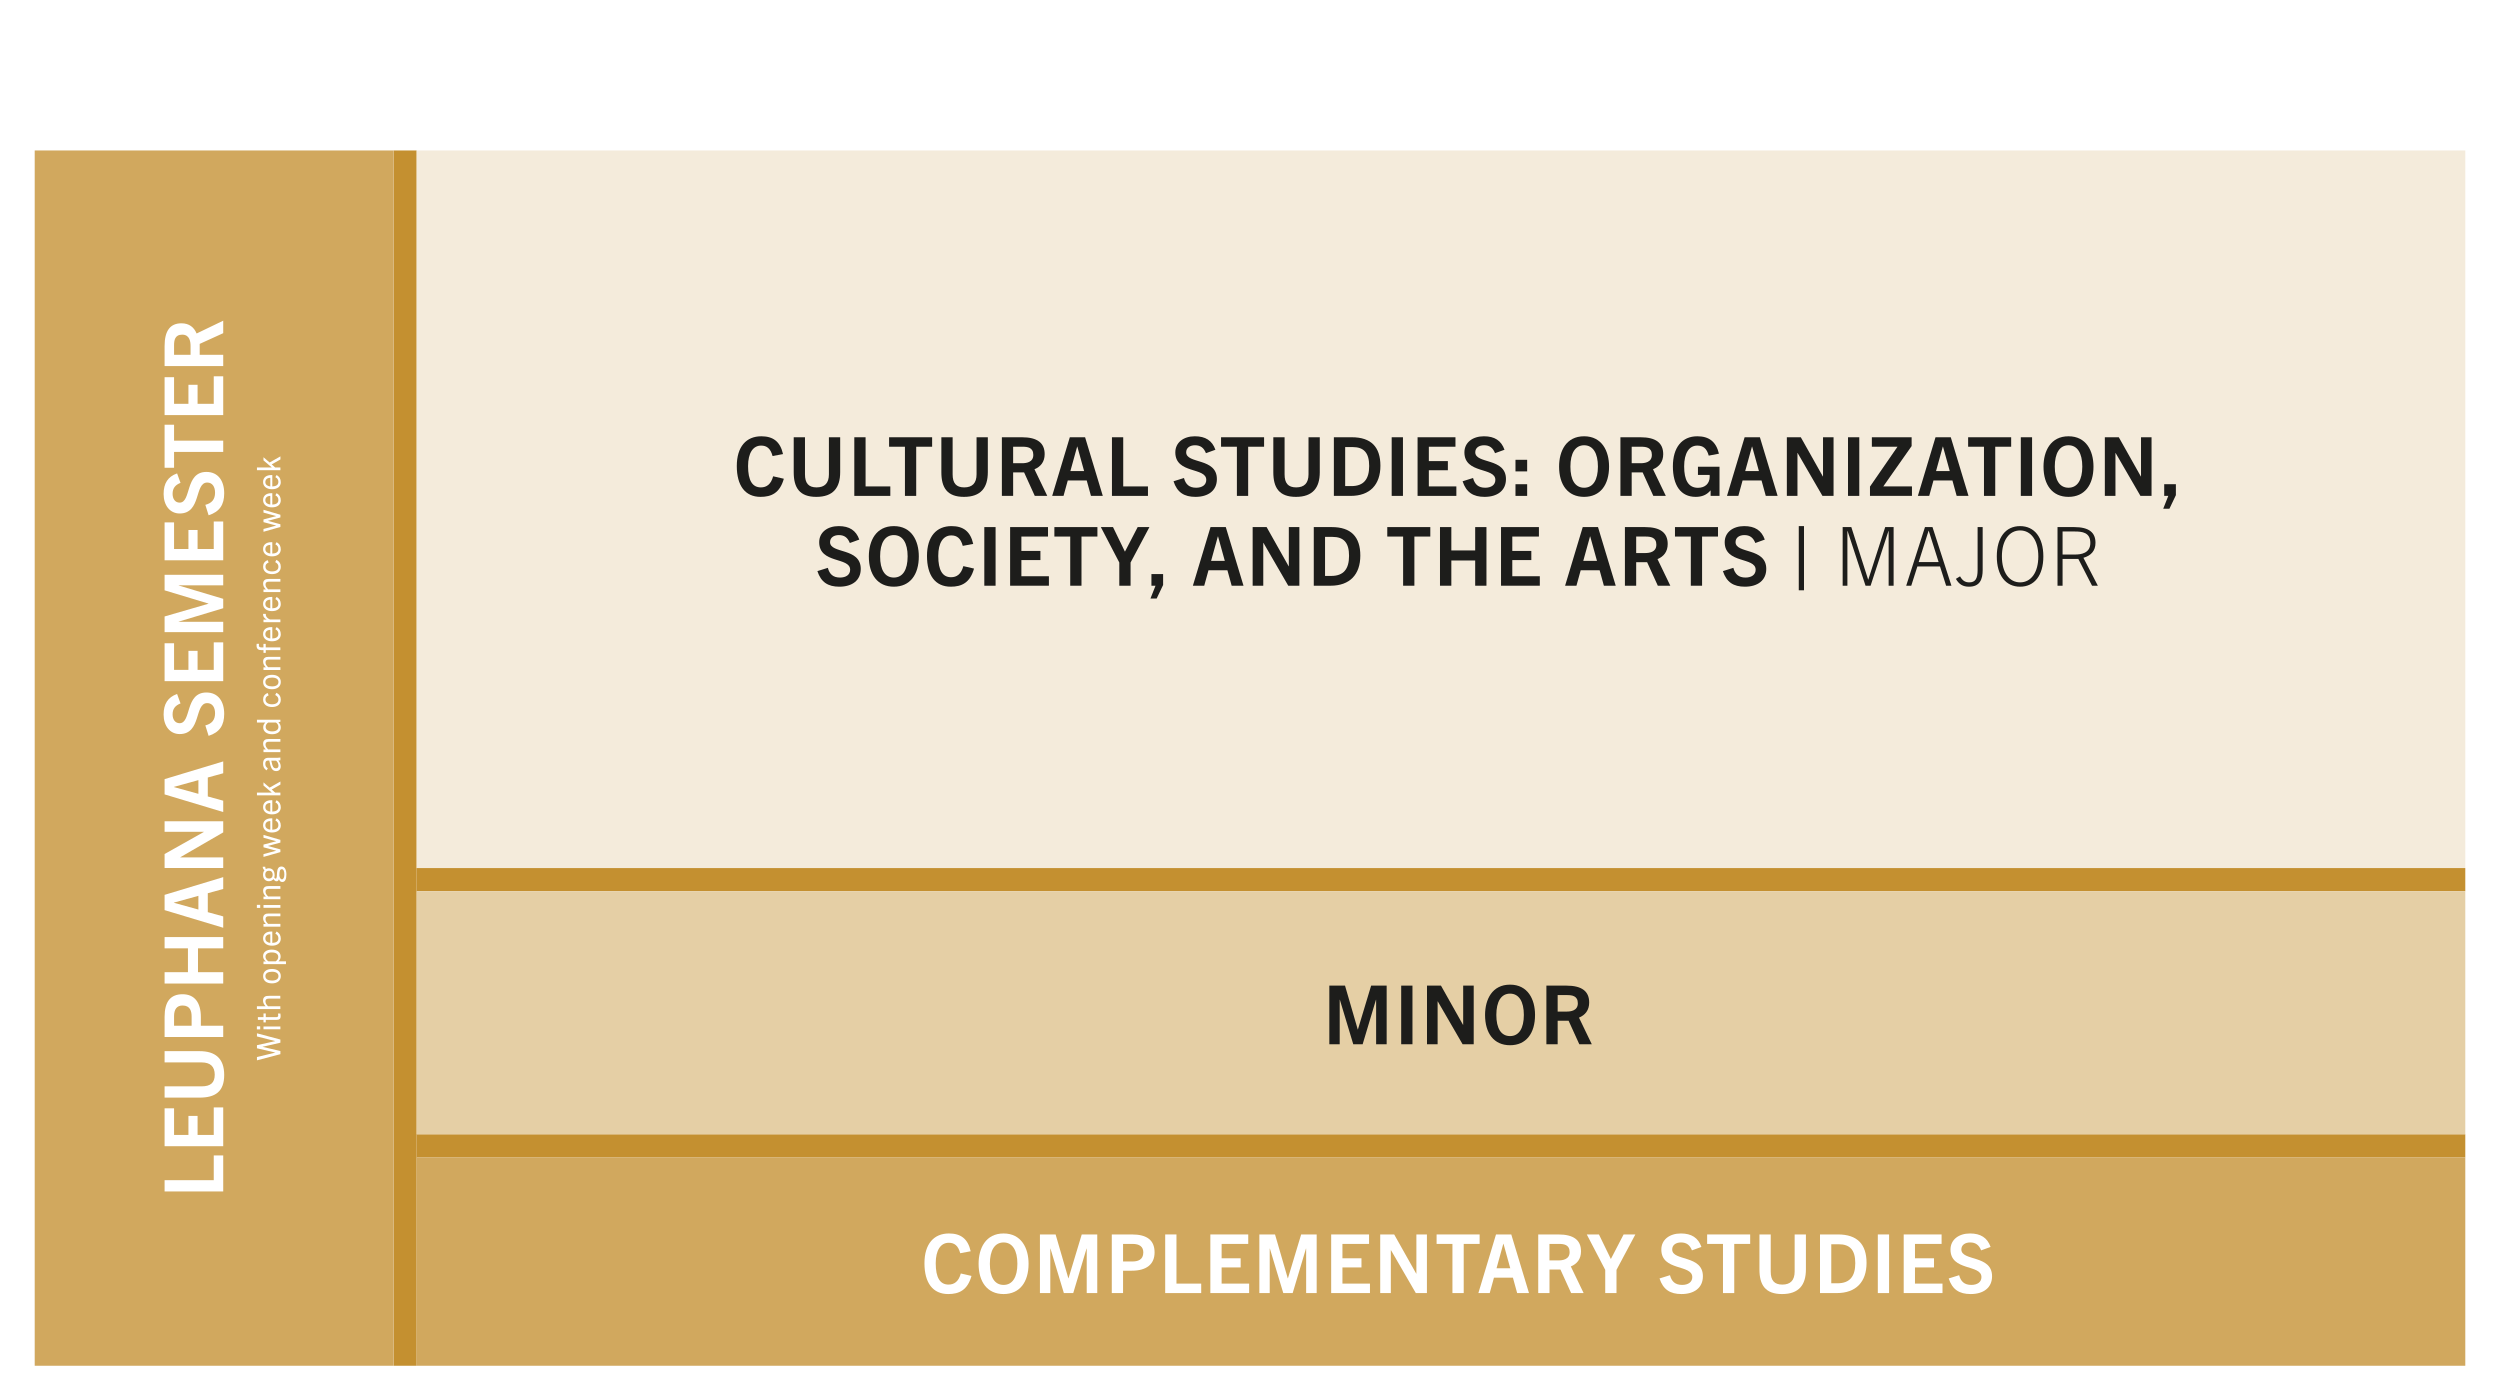 <?xml version="1.0" encoding="UTF-8"?>
<svg xmlns="http://www.w3.org/2000/svg" xmlns:xlink="http://www.w3.org/1999/xlink" id="Ebene_1" viewBox="0 0 612.28 342.99">
  <defs>
    <style>.cls-1{clip-path:url(#clippath);}.cls-2{fill:none;}.cls-2,.cls-3,.cls-4,.cls-5,.cls-6,.cls-7,.cls-8{stroke-width:0px;}.cls-9{clip-path:url(#clippath-1);}.cls-3{fill:#1d1d1b;}.cls-4{fill:#c49030;}.cls-5{fill:#d1a85e;}.cls-6{fill:#fff;}.cls-7{fill:#f4ebdb;}.cls-8{fill:#e5cfa5;}</style>
    <clipPath id="clippath">
      <rect class="cls-2" x="8.5" y="36.85" width="595.28" height="297.64"></rect>
    </clipPath>
    <clipPath id="clippath-1">
      <rect class="cls-2" x="8.5" y="36.85" width="595.28" height="297.64"></rect>
    </clipPath>
  </defs>
  <g class="cls-1">
    <rect class="cls-6" width="612.28" height="342.99"></rect>
  </g>
  <rect class="cls-4" x="96.38" y="36.85" width="5.67" height="297.64"></rect>
  <path class="cls-5" d="M102.05,334.49h501.73v-51.02H102.05v51.02ZM8.5,334.49h87.87V36.85H8.5v297.64Z"></path>
  <rect class="cls-7" x="102.05" y="36.85" width="501.73" height="175.75"></rect>
  <path class="cls-4" d="M102.05,283.46h501.73v-5.67H102.05v5.67ZM102.05,218.27h501.73v-5.67H102.05v5.67Z"></path>
  <rect class="cls-8" x="102.05" y="218.27" width="501.73" height="59.53"></rect>
  <g class="cls-9">
    <path class="cls-6" d="M17.95,28.35v-.83h.94v-3.92l-1.12.15v-.67l1.47-.47h.69v4.91h.94v.83h-2.93Z"></path>
    <path class="cls-6" d="M23.55,22.79c-.17-.26-.37-.34-.62-.34s-.41.12-.41.33c0,.58,1.61.19,1.61,1.37,0,.61-.48.94-1.18.94-.58,0-.92-.19-1.22-.61l.51-.35c.21.3.37.43.72.43.31,0,.49-.14.49-.36,0-.65-1.6-.22-1.6-1.38,0-.54.45-.9,1.08-.9.51,0,.86.16,1.11.57l-.49.3Z"></path>
    <path class="cls-6" d="M26.33,25.01c-.17.03-.34.05-.54.05-.58,0-.8-.21-.8-.89v-1.64h-.44v-.55h.44v-1.01h.71v1.01h.62v.55h-.62v1.59c0,.24.09.35.3.35.1,0,.21-.01.33-.04v.58Z"></path>
    <path class="cls-6" d="M30.47,25.29c-.24-.36-.5-.47-.85-.47s-.56.17-.56.45c0,.8,2.21.26,2.21,1.88,0,.83-.66,1.29-1.62,1.29-.79,0-1.26-.26-1.67-.84l.7-.48c.29.41.51.59.98.59.43,0,.67-.19.67-.5,0-.89-2.2-.3-2.2-1.9,0-.74.62-1.23,1.49-1.23.7,0,1.18.22,1.52.78l-.67.42Z"></path>
    <path class="cls-6" d="M33.71,28.44c-1.21,0-1.81-.91-1.81-2.2s.75-2.15,1.84-2.15c1.18,0,1.78.82,1.78,2.1,0,.06,0,.14,0,.26h-2.65c.04.74.29,1.22.94,1.22.44,0,.74-.2.98-.65l.74.38c-.44.79-1.07,1.05-1.78,1.05ZM32.87,25.8h1.71c0-.59-.31-.98-.83-.98s-.8.42-.88.98Z"></path>
    <path class="cls-6" d="M41.06,28.35v-2.82c0-.46-.25-.6-.52-.6s-.54.14-.83.44v2.98h-.98v-2.75c0-.42-.14-.67-.5-.67-.26,0-.55.14-.86.47v2.95h-.97v-4.15h.9v.5c.38-.38.83-.61,1.26-.61.52,0,.83.19,1.01.64.45-.42.84-.64,1.34-.64.71,0,1.12.38,1.12,1.3v2.95h-.97Z"></path>
    <path class="cls-6" d="M44.72,28.44c-1.21,0-1.81-.91-1.81-2.2s.75-2.15,1.84-2.15c1.18,0,1.78.82,1.78,2.1,0,.06,0,.14,0,.26h-2.65c.04.74.29,1.22.94,1.22.44,0,.74-.2.98-.65l.74.38c-.44.79-1.07,1.05-1.78,1.05ZM43.87,25.8h1.71c0-.59-.31-.98-.83-.98s-.8.42-.88.98Z"></path>
    <path class="cls-6" d="M49.59,25.29c-.24-.36-.5-.47-.85-.47s-.56.17-.56.45c0,.8,2.21.26,2.21,1.88,0,.83-.66,1.29-1.62,1.29-.79,0-1.25-.26-1.67-.84l.7-.48c.29.41.51.59.98.59.43,0,.67-.19.67-.5,0-.89-2.2-.3-2.2-1.9,0-.74.62-1.23,1.49-1.23.7,0,1.18.22,1.52.78l-.67.42Z"></path>
    <path class="cls-6" d="M53.32,28.34c-.23.04-.47.07-.74.07-.79,0-1.1-.29-1.1-1.22v-2.25h-.61v-.75h.61v-1.38h.98v1.38h.86v.75h-.86v2.18c0,.34.12.48.41.48.14,0,.29-.02.45-.06v.79Z"></path>
    <path class="cls-6" d="M55.69,28.44c-1.21,0-1.81-.91-1.81-2.2s.75-2.15,1.84-2.15c1.18,0,1.78.82,1.78,2.1,0,.06,0,.14,0,.26h-2.65c.04.74.29,1.22.94,1.22.44,0,.74-.2.98-.65l.74.38c-.44.79-1.07,1.05-1.78,1.05ZM54.84,25.8h1.71c0-.59-.31-.98-.83-.98s-.8.42-.88.98Z"></path>
    <path class="cls-6" d="M58.38,28.35v-4.16h.9v.76c.3-.56.68-.86,1.2-.86.05,0,.07,0,.13,0v.91c-.07,0-.12,0-.15,0-.49,0-.84.32-1.1.82v2.53h-.97Z"></path>
    <path class="cls-6" d="M113.67,28.35v-.53c0-.66.46-1.16.98-1.58.83-.68,1.85-1.1,1.85-2,0-.57-.33-.87-.86-.87s-.87.29-1.02.98l-.9-.19c.16-1.06.89-1.65,1.99-1.65,1.18,0,1.81.64,1.81,1.66,0,1.35-1.46,1.99-2.19,2.61-.28.23-.47.48-.48.7h2.69v.86h-3.89Z"></path>
    <path class="cls-6" d="M120.21,25.02v-2c0-.34-.15-.49-.42-.49-.2,0-.41.09-.67.34v2.16h-.71v-3.03h.65v.37c.33-.3.64-.44,1-.44s.59.13.73.37c.09.15.13.35.13.72v2h-.71Z"></path>
    <path class="cls-6" d="M123.77,25.02l-.09-.33c-.28.26-.54.4-.93.4-.73,0-1.15-.62-1.15-1.55,0-.97.48-1.6,1.23-1.6.3,0,.57.11.78.32v-1.43h.71v4.19h-.55ZM123.61,22.84c-.15-.2-.37-.32-.61-.32-.44,0-.68.38-.68,1.03,0,.61.26.96.67.96.23,0,.47-.13.62-.34v-1.32Z"></path>
    <path class="cls-6" d="M129.18,25.29c-.24-.36-.5-.47-.85-.47s-.56.17-.56.45c0,.8,2.21.26,2.21,1.88,0,.83-.66,1.29-1.62,1.29-.79,0-1.25-.26-1.67-.84l.7-.48c.29.41.51.59.98.59.43,0,.67-.19.67-.5,0-.89-2.2-.3-2.2-1.9,0-.74.62-1.23,1.49-1.23.7,0,1.18.22,1.52.78l-.67.42Z"></path>
    <path class="cls-6" d="M132.43,28.44c-1.21,0-1.81-.91-1.81-2.2s.75-2.15,1.84-2.15c1.18,0,1.78.82,1.78,2.1,0,.06,0,.14,0,.26h-2.65c.04.74.29,1.22.94,1.22.44,0,.74-.2.98-.65l.74.38c-.44.79-1.07,1.05-1.78,1.05ZM131.58,25.8h1.71c0-.59-.31-.98-.83-.98s-.8.42-.88.98Z"></path>
    <path class="cls-6" d="M139.77,28.35v-2.82c0-.46-.25-.6-.52-.6s-.54.14-.83.44v2.98h-.98v-2.75c0-.42-.14-.67-.5-.67-.26,0-.55.14-.86.47v2.95h-.97v-4.15h.9v.5c.38-.38.83-.61,1.26-.61.52,0,.83.19,1.01.64.45-.42.84-.64,1.34-.64.71,0,1.12.38,1.12,1.3v2.95h-.97Z"></path>
    <path class="cls-6" d="M143.44,28.44c-1.21,0-1.81-.91-1.81-2.2s.75-2.15,1.84-2.15c1.18,0,1.78.82,1.78,2.1,0,.06,0,.14,0,.26h-2.65c.04.74.29,1.22.94,1.22.44,0,.74-.2.98-.65l.74.38c-.44.79-1.07,1.05-1.78,1.05ZM142.59,25.8h1.71c0-.59-.31-.98-.83-.98s-.8.42-.88.98Z"></path>
    <path class="cls-6" d="M148.3,25.29c-.24-.36-.5-.47-.85-.47s-.56.17-.56.45c0,.8,2.21.26,2.21,1.88,0,.83-.66,1.29-1.62,1.29-.79,0-1.25-.26-1.67-.84l.7-.48c.29.41.51.59.98.59.43,0,.67-.19.67-.5,0-.89-2.2-.3-2.2-1.9,0-.74.62-1.23,1.49-1.23.7,0,1.18.22,1.52.78l-.67.42Z"></path>
    <path class="cls-6" d="M152.04,28.34c-.23.04-.47.07-.74.07-.79,0-1.1-.29-1.1-1.22v-2.25h-.61v-.75h.61v-1.38h.98v1.38h.86v.75h-.86v2.18c0,.34.12.48.41.48.14,0,.29-.02.45-.06v.79Z"></path>
    <path class="cls-6" d="M154.41,28.44c-1.21,0-1.81-.91-1.81-2.2s.75-2.15,1.84-2.15c1.18,0,1.78.82,1.78,2.1,0,.06,0,.14,0,.26h-2.65c.04.74.29,1.22.94,1.22.44,0,.74-.2.98-.65l.74.38c-.44.79-1.07,1.05-1.78,1.05ZM153.56,25.8h1.71c0-.59-.31-.98-.83-.98s-.8.42-.88.98Z"></path>
    <path class="cls-6" d="M157.1,28.35v-4.16h.9v.76c.3-.56.68-.86,1.2-.86.05,0,.07,0,.13,0v.91c-.07,0-.12,0-.15,0-.49,0-.84.32-1.1.82v2.53h-.97Z"></path>
    <path class="cls-6" d="M218.98,28.44c-.95,0-1.66-.25-2.12-1.14l.83-.47c.32.58.67.75,1.23.75.66,0,1.13-.33,1.13-.94,0-.66-.58-.94-1.51-.94h-.34v-.81h.3c.92,0,1.38-.28,1.38-.8,0-.43-.32-.73-.93-.73-.45,0-.82.14-1.14.59l-.7-.54c.49-.64,1.14-.9,1.96-.9,1.14,0,1.85.56,1.85,1.49,0,.57-.34,1.05-1.04,1.27v.02c.78.22,1.19.71,1.19,1.44,0,1.1-.89,1.72-2.09,1.72Z"></path>
    <path class="cls-6" d="M221.98,25.02v-3.03h.65v.55c.22-.41.5-.62.87-.62.03,0,.05,0,.09,0v.66c-.05,0-.09,0-.11,0-.36,0-.61.23-.8.59v1.84h-.71Z"></path>
    <path class="cls-6" d="M226.18,25.02l-.09-.33c-.28.26-.54.4-.93.4-.73,0-1.15-.62-1.15-1.55,0-.97.48-1.6,1.23-1.6.3,0,.57.11.78.32v-1.43h.71v4.19h-.55ZM226.02,22.84c-.15-.2-.37-.32-.61-.32-.44,0-.68.38-.68,1.03,0,.61.26.96.67.96.23,0,.47-.13.62-.34v-1.32Z"></path>
    <path class="cls-6" d="M231.59,25.29c-.24-.36-.5-.47-.85-.47s-.56.17-.56.45c0,.8,2.21.26,2.21,1.88,0,.83-.66,1.29-1.62,1.29-.79,0-1.25-.26-1.67-.84l.7-.48c.29.41.51.59.98.59.43,0,.67-.19.67-.5,0-.89-2.2-.3-2.2-1.9,0-.74.62-1.23,1.49-1.23.7,0,1.18.22,1.52.78l-.67.42Z"></path>
    <path class="cls-6" d="M234.84,28.44c-1.21,0-1.81-.91-1.81-2.2s.75-2.15,1.84-2.15c1.18,0,1.78.82,1.78,2.1,0,.06,0,.14,0,.26h-2.65c.04.74.29,1.22.94,1.22.44,0,.74-.2.98-.65l.74.38c-.44.79-1.07,1.05-1.78,1.05ZM233.99,25.8h1.71c0-.59-.31-.98-.83-.98s-.8.42-.88.98Z"></path>
    <path class="cls-6" d="M242.18,28.35v-2.82c0-.46-.25-.6-.52-.6s-.54.14-.83.44v2.98h-.98v-2.75c0-.42-.14-.67-.5-.67-.26,0-.55.14-.86.47v2.95h-.97v-4.15h.9v.5c.38-.38.83-.61,1.26-.61.52,0,.83.19,1.01.64.45-.42.84-.64,1.34-.64.71,0,1.12.38,1.12,1.3v2.95h-.97Z"></path>
    <path class="cls-6" d="M245.85,28.44c-1.21,0-1.81-.91-1.81-2.2s.75-2.15,1.84-2.15c1.18,0,1.78.82,1.78,2.1,0,.06,0,.14,0,.26h-2.65c.04.74.29,1.22.94,1.22.44,0,.74-.2.98-.65l.74.38c-.44.79-1.07,1.05-1.78,1.05ZM245,25.8h1.71c0-.59-.31-.98-.83-.98s-.8.42-.88.98Z"></path>
    <path class="cls-6" d="M250.71,25.29c-.24-.36-.5-.47-.85-.47s-.56.17-.56.45c0,.8,2.21.26,2.21,1.88,0,.83-.66,1.29-1.62,1.29-.79,0-1.25-.26-1.67-.84l.7-.48c.29.41.51.59.98.59.43,0,.67-.19.67-.5,0-.89-2.2-.3-2.2-1.9,0-.74.62-1.23,1.49-1.23.7,0,1.18.22,1.52.78l-.67.42Z"></path>
    <path class="cls-6" d="M254.45,28.34c-.23.04-.47.07-.74.07-.79,0-1.1-.29-1.1-1.22v-2.25h-.61v-.75h.61v-1.38h.98v1.38h.86v.75h-.86v2.18c0,.34.12.48.41.48.14,0,.29-.02.45-.06v.79Z"></path>
    <path class="cls-6" d="M256.81,28.44c-1.21,0-1.81-.91-1.81-2.2s.75-2.15,1.84-2.15c1.18,0,1.78.82,1.78,2.1,0,.06,0,.14,0,.26h-2.65c.04.74.29,1.22.94,1.22.44,0,.74-.2.98-.65l.74.38c-.44.79-1.07,1.05-1.78,1.05ZM255.97,25.8h1.71c0-.59-.31-.98-.83-.98s-.8.42-.88.98Z"></path>
    <path class="cls-6" d="M259.5,28.35v-4.16h.9v.76c.3-.56.68-.86,1.2-.86.05,0,.07,0,.13,0v.91c-.07,0-.12,0-.15,0-.49,0-.84.32-1.1.82v2.53h-.97Z"></path>
    <path class="cls-6" d="M322.85,28.35v-1.34h-2.54v-.88l2.19-3.53h1.38v3.56h.83v.85h-.83v1.34h-1.02ZM322.85,23.67h-.02l-1.54,2.49h1.55v-2.49Z"></path>
    <path class="cls-6" d="M326.92,25.01c-.17.03-.34.05-.54.05-.58,0-.8-.21-.8-.89v-1.64h-.44v-.55h.44v-1.01h.71v1.01h.62v.55h-.62v1.59c0,.24.09.35.3.35.1,0,.21-.01.33-.04v.58Z"></path>
    <path class="cls-6" d="M329.37,25.02v-1.94c0-.34-.09-.56-.42-.56-.22,0-.44.11-.67.33v2.17h-.71v-4.19h.71v1.47c.34-.28.61-.39.94-.39.37,0,.61.13.74.37.11.16.13.37.13.79v1.94h-.71Z"></path>
    <path class="cls-6" d="M334.91,25.29c-.24-.36-.5-.47-.85-.47s-.56.17-.56.45c0,.8,2.21.26,2.21,1.88,0,.83-.66,1.29-1.62,1.29-.79,0-1.26-.26-1.67-.84l.7-.48c.29.41.51.59.98.59.43,0,.67-.19.67-.5,0-.89-2.2-.3-2.2-1.9,0-.74.62-1.23,1.49-1.23.7,0,1.18.22,1.52.78l-.67.42Z"></path>
    <path class="cls-6" d="M338.16,28.44c-1.21,0-1.81-.91-1.81-2.2s.75-2.15,1.84-2.15c1.18,0,1.77.82,1.77,2.1,0,.06,0,.14,0,.26h-2.65c.04.74.29,1.22.94,1.22.44,0,.74-.2.98-.65l.74.38c-.44.79-1.07,1.05-1.78,1.05ZM337.31,25.8h1.71c0-.59-.31-.98-.83-.98s-.8.42-.88.98Z"></path>
    <path class="cls-6" d="M345.5,28.35v-2.82c0-.46-.25-.6-.52-.6s-.54.14-.83.44v2.98h-.98v-2.75c0-.42-.14-.67-.5-.67-.26,0-.55.14-.86.47v2.95h-.97v-4.15h.9v.5c.38-.38.83-.61,1.26-.61.52,0,.83.19,1.01.64.45-.42.84-.64,1.34-.64.71,0,1.12.38,1.12,1.3v2.95h-.97Z"></path>
    <path class="cls-6" d="M349.17,28.44c-1.21,0-1.81-.91-1.81-2.2s.75-2.15,1.84-2.15c1.18,0,1.77.82,1.77,2.1,0,.06,0,.14,0,.26h-2.65c.04.74.29,1.22.94,1.22.44,0,.74-.2.98-.65l.74.38c-.44.79-1.07,1.05-1.78,1.05ZM348.32,25.8h1.71c0-.59-.31-.98-.83-.98s-.8.42-.88.98Z"></path>
    <path class="cls-6" d="M354.03,25.29c-.24-.36-.5-.47-.85-.47s-.56.17-.56.45c0,.8,2.21.26,2.21,1.88,0,.83-.66,1.29-1.62,1.29-.79,0-1.26-.26-1.67-.84l.7-.48c.29.41.51.59.98.59.43,0,.67-.19.67-.5,0-.89-2.2-.3-2.2-1.9,0-.74.62-1.23,1.49-1.23.7,0,1.18.22,1.52.78l-.67.42Z"></path>
    <path class="cls-6" d="M357.77,28.34c-.23.04-.47.07-.74.07-.79,0-1.09-.29-1.09-1.22v-2.25h-.61v-.75h.61v-1.38h.98v1.38h.86v.75h-.86v2.18c0,.34.12.48.41.48.14,0,.29-.02.45-.06v.79Z"></path>
    <path class="cls-6" d="M360.13,28.44c-1.21,0-1.81-.91-1.81-2.2s.75-2.15,1.84-2.15c1.18,0,1.77.82,1.77,2.1,0,.06,0,.14,0,.26h-2.65c.04.74.29,1.22.94,1.22.44,0,.74-.2.98-.65l.74.38c-.44.79-1.07,1.05-1.78,1.05ZM359.29,25.8h1.71c0-.59-.31-.98-.83-.98s-.8.42-.88.98Z"></path>
    <path class="cls-6" d="M362.83,28.35v-4.16h.9v.76c.3-.56.68-.86,1.2-.86.05,0,.07,0,.13,0v.91c-.07,0-.12,0-.15,0-.49,0-.84.32-1.1.82v2.53h-.97Z"></path>
    <path class="cls-6" d="M425.88,28.44c-.9,0-1.53-.26-2.01-1.1l.86-.46c.26.54.62.71,1.11.71.73,0,1.11-.5,1.11-1.19s-.38-1.11-1.04-1.11c-.46,0-.74.22-.93.57l-.86-.16.22-3.09h3.25v.86h-2.48l-.1,1.41h.02c.37-.3.73-.4,1.16-.4,1.14,0,1.81.74,1.81,1.92,0,1.29-.86,2.05-2.13,2.05Z"></path>
    <path class="cls-6" d="M430.39,25.01c-.17.03-.34.05-.54.05-.58,0-.8-.21-.8-.89v-1.64h-.44v-.55h.44v-1.01h.71v1.01h.62v.55h-.62v1.59c0,.24.09.35.3.35.1,0,.21-.01.33-.04v.58Z"></path>
    <path class="cls-6" d="M432.84,25.02v-1.94c0-.34-.09-.56-.42-.56-.22,0-.44.11-.67.33v2.17h-.71v-4.19h.71v1.47c.34-.28.61-.39.94-.39.37,0,.61.13.74.37.11.16.13.37.13.79v1.94h-.71Z"></path>
    <path class="cls-6" d="M438.38,25.29c-.24-.36-.5-.47-.85-.47s-.56.17-.56.45c0,.8,2.21.26,2.21,1.88,0,.83-.66,1.29-1.62,1.29-.79,0-1.26-.26-1.67-.84l.7-.48c.29.41.51.59.98.59.43,0,.67-.19.67-.5,0-.89-2.2-.3-2.2-1.9,0-.74.62-1.23,1.49-1.23.7,0,1.18.22,1.52.78l-.67.42Z"></path>
    <path class="cls-6" d="M441.62,28.44c-1.21,0-1.81-.91-1.81-2.2s.75-2.15,1.84-2.15c1.18,0,1.77.82,1.77,2.1,0,.06,0,.14,0,.26h-2.65c.04.74.29,1.22.94,1.22.44,0,.74-.2.98-.65l.74.38c-.44.79-1.07,1.05-1.78,1.05ZM440.78,25.8h1.71c0-.59-.31-.98-.83-.98s-.8.42-.88.98Z"></path>
    <path class="cls-6" d="M448.96,28.35v-2.82c0-.46-.25-.6-.52-.6s-.54.14-.83.44v2.98h-.98v-2.75c0-.42-.14-.67-.5-.67-.26,0-.55.14-.86.47v2.95h-.97v-4.15h.9v.5c.38-.38.83-.61,1.26-.61.52,0,.83.19,1.01.64.45-.42.84-.64,1.34-.64.71,0,1.12.38,1.12,1.3v2.95h-.97Z"></path>
    <path class="cls-6" d="M452.63,28.44c-1.21,0-1.81-.91-1.81-2.2s.75-2.15,1.84-2.15c1.18,0,1.77.82,1.77,2.1,0,.06,0,.14,0,.26h-2.65c.04.74.29,1.22.94,1.22.44,0,.74-.2.98-.65l.74.38c-.44.79-1.07,1.05-1.78,1.05ZM451.78,25.8h1.71c0-.59-.31-.98-.83-.98s-.8.42-.88.98Z"></path>
    <path class="cls-6" d="M457.5,25.29c-.24-.36-.5-.47-.85-.47s-.56.17-.56.45c0,.8,2.21.26,2.21,1.88,0,.83-.66,1.29-1.62,1.29-.79,0-1.26-.26-1.67-.84l.7-.48c.29.41.51.59.98.59.43,0,.67-.19.67-.5,0-.89-2.2-.3-2.2-1.9,0-.74.62-1.23,1.49-1.23.7,0,1.18.22,1.52.78l-.67.42Z"></path>
    <path class="cls-6" d="M461.23,28.34c-.23.04-.47.07-.74.07-.79,0-1.09-.29-1.09-1.22v-2.25h-.61v-.75h.61v-1.38h.98v1.38h.86v.75h-.86v2.18c0,.34.12.48.41.48.14,0,.29-.02.45-.06v.79Z"></path>
    <path class="cls-6" d="M463.6,28.44c-1.21,0-1.81-.91-1.81-2.2s.75-2.15,1.84-2.15c1.18,0,1.77.82,1.77,2.1,0,.06,0,.14,0,.26h-2.65c.04.74.29,1.22.94,1.22.44,0,.74-.2.98-.65l.74.38c-.44.79-1.07,1.05-1.78,1.05ZM462.75,25.8h1.71c0-.59-.31-.98-.83-.98s-.8.42-.88.98Z"></path>
    <path class="cls-6" d="M466.29,28.35v-4.16h.9v.76c.3-.56.68-.86,1.2-.86.05,0,.07,0,.13,0v.91c-.07,0-.12,0-.15,0-.49,0-.84.32-1.1.82v2.53h-.97Z"></path>
    <path class="cls-6" d="M528.11,23.8c-.38-.32-.74-.44-1.14-.44-.87,0-1.35.78-1.41,1.93h.02c.47-.5.99-.62,1.42-.62,1.07,0,1.73.7,1.73,1.82s-.78,1.96-2.05,1.96c-1.36,0-2.15-.98-2.15-2.69s.83-3.25,2.43-3.25c.62,0,1.15.15,1.64.52l-.48.77ZM526.68,27.61c.63,0,1.02-.44,1.02-1.1s-.36-1.01-.99-1.01c-.47,0-.94.33-1.12.78,0,.75.37,1.34,1.09,1.34Z"></path>
    <path class="cls-6" d="M531.04,25.01c-.17.03-.34.05-.54.05-.58,0-.8-.21-.8-.89v-1.64h-.44v-.55h.44v-1.01h.71v1.01h.62v.55h-.62v1.59c0,.24.09.35.3.35.1,0,.21-.01.33-.04v.58Z"></path>
    <path class="cls-6" d="M533.49,25.02v-1.94c0-.34-.09-.56-.42-.56-.22,0-.44.11-.67.33v2.17h-.71v-4.19h.71v1.47c.34-.28.61-.39.94-.39.37,0,.61.13.74.37.11.16.13.37.13.79v1.94h-.71Z"></path>
    <path class="cls-6" d="M539.03,25.29c-.24-.36-.5-.47-.85-.47s-.56.17-.56.45c0,.8,2.21.26,2.21,1.88,0,.83-.66,1.29-1.62,1.29-.79,0-1.26-.26-1.67-.84l.7-.48c.29.41.51.59.98.59.43,0,.67-.19.67-.5,0-.89-2.2-.3-2.2-1.9,0-.74.62-1.23,1.49-1.23.7,0,1.18.22,1.52.78l-.67.42Z"></path>
    <path class="cls-6" d="M542.28,28.44c-1.21,0-1.81-.91-1.81-2.2s.75-2.15,1.84-2.15c1.18,0,1.77.82,1.77,2.1,0,.06,0,.14,0,.26h-2.65c.04.74.29,1.22.94,1.22.44,0,.74-.2.98-.65l.74.38c-.44.79-1.07,1.05-1.78,1.05ZM541.43,25.8h1.71c0-.59-.31-.98-.83-.98s-.8.42-.88.98Z"></path>
    <path class="cls-6" d="M549.63,28.35v-2.82c0-.46-.25-.6-.52-.6s-.54.14-.83.44v2.98h-.98v-2.75c0-.42-.14-.67-.5-.67-.26,0-.55.14-.86.47v2.95h-.97v-4.15h.9v.5c.38-.38.83-.61,1.26-.61.52,0,.83.19,1.01.64.45-.42.84-.64,1.34-.64.71,0,1.12.38,1.12,1.3v2.95h-.97Z"></path>
    <path class="cls-6" d="M553.29,28.44c-1.21,0-1.81-.91-1.81-2.2s.75-2.15,1.84-2.15c1.18,0,1.77.82,1.77,2.1,0,.06,0,.14,0,.26h-2.65c.04.74.29,1.22.94,1.22.44,0,.74-.2.98-.65l.74.38c-.44.79-1.07,1.05-1.78,1.05ZM552.44,25.8h1.71c0-.59-.31-.98-.83-.98s-.8.42-.88.98Z"></path>
    <path class="cls-6" d="M558.16,25.29c-.24-.36-.5-.47-.85-.47s-.56.17-.56.45c0,.8,2.21.26,2.21,1.88,0,.83-.66,1.29-1.62,1.29-.79,0-1.26-.26-1.67-.84l.7-.48c.29.41.51.59.98.59.43,0,.67-.19.67-.5,0-.89-2.2-.3-2.2-1.9,0-.74.62-1.23,1.49-1.23.7,0,1.18.22,1.52.78l-.67.42Z"></path>
    <path class="cls-6" d="M561.89,28.34c-.23.04-.47.07-.74.07-.79,0-1.09-.29-1.09-1.22v-2.25h-.61v-.75h.61v-1.38h.98v1.38h.86v.75h-.86v2.18c0,.34.12.48.41.48.14,0,.29-.02.45-.06v.79Z"></path>
    <path class="cls-6" d="M564.26,28.44c-1.21,0-1.81-.91-1.81-2.2s.75-2.15,1.84-2.15c1.18,0,1.77.82,1.77,2.1,0,.06,0,.14,0,.26h-2.65c.04.74.29,1.22.94,1.22.44,0,.74-.2.98-.65l.74.38c-.44.79-1.07,1.05-1.78,1.05ZM563.41,25.8h1.71c0-.59-.31-.98-.83-.98s-.8.42-.88.98Z"></path>
    <path class="cls-6" d="M566.95,28.35v-4.16h.9v.76c.3-.56.68-.86,1.2-.86.05,0,.07,0,.13,0v.91c-.07,0-.12,0-.15,0-.49,0-.84.32-1.1.82v2.53h-.97Z"></path>
  </g>
  <path class="cls-6" d="M54.67,291.8h-14.36v-2.76h12.04v-6.06h2.32v8.82Z"></path>
  <path class="cls-6" d="M54.67,280.72h-14.36v-9.28h2.32v6.52h3.52v-4.66h2.24v4.66h3.96v-6.74h2.32v9.5Z"></path>
  <path class="cls-6" d="M40.31,260.2v-2.76h8.56c3.8,0,6.04,1.72,6.04,5.84s-2.24,5.54-6.04,5.54h-8.56v-2.76h9.08c2.16,0,3.2-.86,3.2-2.84s-1.04-3.02-3.2-3.02h-9.08Z"></path>
  <path class="cls-6" d="M54.67,253.98h-14.36v-4.94c0-3.72,1.44-5.54,4.4-5.54s4.48,2.04,4.48,5.58v2.14h5.48v2.76ZM46.93,248.96c0-1.28-.34-2.7-2.22-2.7-1.4,0-2.08.94-2.08,2.6v2.36h4.3v-2.26Z"></path>
  <path class="cls-6" d="M54.67,232.26h-6.18v5.84h6.18v2.78h-14.36v-2.78h5.72v-5.84h-5.72v-2.76h14.36v2.76Z"></path>
  <path class="cls-6" d="M54.67,217.72l-3.78,1.04v4.64l3.78,1.04v2.78l-14.36-4.32v-3.74l14.36-4.34v2.9ZM48.59,222.76v-3.36l-6,1.66v.04l6,1.66Z"></path>
  <path class="cls-6" d="M54.67,203.86l-10.5,6.08v.04h10.5v2.6h-14.36v-3.42l9.6-5.4v-.04h-9.6v-2.58h14.36v2.72Z"></path>
  <path class="cls-6" d="M54.67,189.38l-3.78,1.04v4.64l3.78,1.04v2.78l-14.36-4.32v-3.74l14.36-4.34v2.9ZM48.59,194.42v-3.36l-6,1.66v.04l6,1.66Z"></path>
  <path class="cls-6" d="M44.21,172.28c-1.32.52-1.94,1.34-1.94,2.68,0,1.24.62,2.16,1.72,2.16,2.92,0,1.28-7.52,6.56-7.52,2.86,0,4.36,2.16,4.36,5.24,0,2.78-1.1,4.5-3.82,5.38l-.8-2.56c1.54-.4,2.38-1.28,2.38-2.98,0-1.44-.66-2.48-1.92-2.48-3.16,0-1.4,7.58-6.74,7.58-2.4,0-3.94-2-3.94-4.78,0-2.6,1.04-4.24,3.3-5.04l.84,2.32Z"></path>
  <path class="cls-6" d="M54.67,166.82h-14.36v-9.28h2.32v6.52h3.52v-4.66h2.24v4.66h3.96v-6.74h2.32v9.5Z"></path>
  <path class="cls-6" d="M54.67,143.36h-10.9v.04l10.9,3.26v2.3l-10.9,3.28v.04h10.9v2.54h-14.36v-3.84l10.74-3.12v-.04l-10.74-3.24v-3.8h14.36v2.58Z"></path>
  <path class="cls-6" d="M54.67,137.22h-14.36v-9.28h2.32v6.52h3.52v-4.66h2.24v4.66h3.96v-6.74h2.32v9.5Z"></path>
  <path class="cls-6" d="M44.21,118.26c-1.32.52-1.94,1.34-1.94,2.68,0,1.24.62,2.16,1.72,2.16,2.92,0,1.28-7.52,6.56-7.52,2.86,0,4.36,2.16,4.36,5.24,0,2.78-1.1,4.5-3.82,5.38l-.8-2.56c1.54-.4,2.38-1.28,2.38-2.98,0-1.44-.66-2.48-1.92-2.48-3.16,0-1.4,7.58-6.74,7.58-2.4,0-3.94-2-3.94-4.78,0-2.6,1.04-4.24,3.3-5.04l.84,2.32Z"></path>
  <path class="cls-6" d="M54.67,110.68h-12.04v3.88h-2.32v-10.54h2.32v3.9h12.04v2.76Z"></path>
  <path class="cls-6" d="M54.67,101.66h-14.36v-9.28h2.32v6.52h3.52v-4.66h2.24v4.66h3.96v-6.74h2.32v9.5Z"></path>
  <path class="cls-6" d="M54.67,81.6l-5.76,2.62v2.68h5.76v2.76h-14.36v-4.9c0-3.8,1.4-5.58,4.14-5.58,1.88,0,3.08.98,3.7,2.5l6.52-3.14v3.06ZM46.67,84.74c0-1.04-.2-2.78-2.04-2.78s-2,1.44-2,2.64v2.3h4.04v-2.16Z"></path>
  <path class="cls-6" d="M68.67,255.37l-4.36,1v.02l4.36,1.02v.77l-5.74,1.51v-.81l4.48-1.08v-.02l-4.48-1.04v-.76l4.46-.99v-.02l-4.46-1.13v-.77l5.74,1.53v.76Z"></path>
  <path class="cls-6" d="M63.73,252.11h-.82v-.75h.82v.75ZM68.67,252.08h-4.14v-.68h4.14v.68Z"></path>
  <path class="cls-6" d="M68.67,248.21c.04.2.06.39.06.63,0,.68-.26.94-1.07.94h-2.57v.62h-.56v-.62h-1.37v-.67h1.37v-.9h.56v.9h2.54c.35,0,.51-.13.51-.43,0-.15-.02-.29-.06-.46h.58Z"></path>
  <path class="cls-6" d="M68.67,244.57h-2.68c-.58,0-.97.09-.97.71,0,.4.22.78.63,1.17h3.01v.68h-5.74v-.68h2.13c-.47-.51-.63-.92-.63-1.36,0-.48.14-.78.43-.98.24-.18.58-.22,1.13-.22h2.67v.67Z"></path>
  <path class="cls-6" d="M66.62,240.84c-1.38,0-2.18-.67-2.18-1.77s.81-1.76,2.18-1.76,2.15.68,2.15,1.76-.82,1.77-2.15,1.77ZM66.62,237.99c-.95,0-1.62.34-1.62,1.08s.66,1.08,1.62,1.08,1.58-.35,1.58-1.08-.63-1.08-1.58-1.08Z"></path>
  <path class="cls-6" d="M70.05,236.12h-5.52v-.65h.59c-.45-.37-.69-.74-.69-1.3,0-.99.85-1.6,2.12-1.6,1.34,0,2.18.64,2.18,1.69,0,.47-.18.85-.53,1.18h1.84v.68ZM67.53,235.44c.4-.27.62-.66.62-1.07,0-.74-.62-1.11-1.6-1.11s-1.53.42-1.53,1.09c0,.34.21.77.71,1.09h1.79Z"></path>
  <path class="cls-6" d="M68.77,229.86c0,1.11-.84,1.75-2.17,1.75s-2.17-.73-2.17-1.76c0-1.12.8-1.71,2.01-1.71.06,0,.14,0,.25,0v2.79c.92-.04,1.49-.35,1.49-1.13,0-.48-.2-.86-.74-1.14l.29-.52c.75.4,1.03,1.01,1.03,1.7ZM66.2,230.93v-2.11c-.73,0-1.21.38-1.21,1.04s.54.99,1.21,1.07Z"></path>
  <path class="cls-6" d="M68.67,224.4h-2.83c-.56,0-.81.21-.81.69,0,.37.15.7.64,1.18h3v.68h-4.14v-.65h.58c-.46-.46-.67-.89-.67-1.41,0-.44.14-.76.43-.94.21-.16.52-.22.98-.22h2.82v.68Z"></path>
  <path class="cls-6" d="M63.73,222.36h-.82v-.75h.82v.75ZM68.67,222.33h-4.14v-.68h4.14v.68Z"></path>
  <path class="cls-6" d="M68.67,217.69h-2.83c-.56,0-.81.21-.81.69,0,.37.15.7.64,1.17h3v.68h-4.14v-.65h.58c-.46-.46-.67-.89-.67-1.41,0-.44.14-.76.43-.94.21-.16.52-.22.98-.22h2.82v.68Z"></path>
  <path class="cls-6" d="M67.27,214.21c0,.25-.03.48-.1.67.08.17.2.31.34.31.69,0-.25-2.97,1.42-2.97.86,0,1.21.86,1.21,1.98s-.31,1.81-1,1.81c-.42,0-.66-.24-.82-.67h-.02c-.09.34-.29.5-.58.5s-.54-.22-.75-.55c-.25.34-.63.53-1.13.53-.82,0-1.42-.61-1.42-1.59,0-.45.13-.82.34-1.09-.24-.22-.42-.51-.42-.87h.62c0,.22.05.4.14.57.21-.13.46-.19.72-.19.87,0,1.42.6,1.42,1.59ZM64.96,214.21c0,.61.36.96.92.96s.9-.37.9-.96-.33-.96-.9-.96-.92.35-.92.96ZM68.43,214.47c.06.46.26.89.63.89s.58-.49.58-1.2-.19-1.29-.62-1.29c-.5,0-.58.59-.6,1.6Z"></path>
  <path class="cls-6" d="M68.67,206.36l-3.03.82v.02l3.03.83v.66l-4.14,1.18v-.69l3.09-.82v-.02l-3.09-.83v-.66l3.09-.81v-.02l-3.09-.85v-.69l4.14,1.21v.66Z"></path>
  <path class="cls-6" d="M68.77,202.14c0,1.11-.84,1.75-2.17,1.75s-2.17-.73-2.17-1.76c0-1.12.8-1.71,2.01-1.71.06,0,.14,0,.25,0v2.79c.92-.04,1.49-.35,1.49-1.13,0-.48-.2-.86-.74-1.13l.29-.52c.75.4,1.03,1.01,1.03,1.7ZM66.2,203.2v-2.11c-.73,0-1.21.38-1.21,1.04s.54.99,1.21,1.07Z"></path>
  <path class="cls-6" d="M68.77,197.7c0,1.11-.84,1.75-2.17,1.75s-2.17-.73-2.17-1.76c0-1.12.8-1.71,2.01-1.71.06,0,.14,0,.25,0v2.79c.92-.04,1.49-.35,1.49-1.13,0-.48-.2-.86-.74-1.13l.29-.52c.75.4,1.03,1.01,1.03,1.7ZM66.2,198.77v-2.11c-.73,0-1.21.38-1.21,1.04s.54.99,1.21,1.07Z"></path>
  <path class="cls-6" d="M68.67,192.16l-2.12,1.2.83.75h1.29v.67h-5.74v-.67h3.6v-.02l-2-1.71v-.77l1.5,1.29,2.65-1.5v.75Z"></path>
  <path class="cls-6" d="M68.67,186.2l-.5.06c.38.44.58.94.58,1.44,0,.73-.44,1.15-1.11,1.15-.49,0-.88-.21-1.14-.69-.22-.42-.4-1.13-.55-1.9-.73-.06-.97.22-.97.82,0,.49.18.8.62,1.09l-.31.5c-.62-.38-.86-.9-.86-1.61,0-1.02.44-1.47,1.35-1.47h2.24l.65-.06v.66ZM66.45,186.29c.15.76.27,1.2.45,1.51.14.25.39.37.69.37.38,0,.62-.23.62-.65s-.23-.94-.59-1.23h-1.17Z"></path>
  <path class="cls-6" d="M68.67,181.66h-2.83c-.56,0-.81.21-.81.69,0,.37.15.7.64,1.18h3v.68h-4.14v-.65h.58c-.46-.46-.67-.89-.67-1.41,0-.44.14-.76.43-.94.21-.16.52-.22.98-.22h2.82v.68Z"></path>
  <path class="cls-6" d="M68.67,176.77l-.49.11c.4.42.58.78.58,1.33,0,1-.86,1.61-2.13,1.61-1.33,0-2.17-.68-2.17-1.69,0-.47.17-.85.53-1.18h-2.06v-.68h5.74v.5ZM65.68,176.95c-.4.27-.62.66-.62,1.07,0,.7.62,1.11,1.6,1.11s1.53-.42,1.53-1.1c0-.4-.23-.83-.62-1.08h-1.88Z"></path>
  <path class="cls-6" d="M67.7,169.66c.73.38,1.07.94,1.07,1.71,0,1.12-.83,1.79-2.15,1.79s-2.18-.7-2.18-1.82c0-.77.34-1.33,1.13-1.61l.22.58c-.54.22-.77.54-.77,1.02,0,.7.59,1.16,1.6,1.16s1.57-.43,1.57-1.15c0-.49-.23-.83-.79-1.13l.3-.55Z"></path>
  <path class="cls-6" d="M66.62,168.8c-1.38,0-2.18-.67-2.18-1.77s.81-1.76,2.18-1.76,2.15.68,2.15,1.76-.82,1.77-2.15,1.77ZM66.62,165.95c-.95,0-1.62.34-1.62,1.08s.66,1.08,1.62,1.08,1.58-.35,1.58-1.08-.63-1.08-1.58-1.08Z"></path>
  <path class="cls-6" d="M68.67,161.54h-2.83c-.56,0-.81.21-.81.69,0,.37.15.7.64,1.18h3v.68h-4.14v-.65h.58c-.46-.46-.67-.89-.67-1.41,0-.44.14-.76.43-.94.21-.16.52-.22.98-.22h2.82v.68Z"></path>
  <path class="cls-6" d="M68.67,159.23h-3.58v.66h-.56v-.66h-.49c-.8,0-1.21-.31-1.21-1.14,0-.14,0-.27.03-.42h.58c-.02.1-.04.22-.04.33,0,.36.11.55.58.55h.54v-.86h.56v.86h3.58v.68Z"></path>
  <path class="cls-6" d="M68.77,155.31c0,1.11-.84,1.75-2.17,1.75s-2.17-.73-2.17-1.76c0-1.12.8-1.71,2.01-1.71.06,0,.14,0,.25,0v2.79c.92-.04,1.49-.35,1.49-1.13,0-.48-.2-.86-.74-1.14l.29-.52c.75.4,1.03,1.01,1.03,1.7ZM66.2,156.38v-2.11c-.73,0-1.21.38-1.21,1.04s.54.99,1.21,1.07Z"></path>
  <path class="cls-6" d="M68.67,152.39h-4.14v-.65h.78c-.62-.35-.88-.75-.88-1.26,0-.05,0-.07,0-.13h.67c0,.06,0,.12,0,.15,0,.58.44.97,1,1.21h2.57v.68Z"></path>
  <path class="cls-6" d="M68.77,147.92c0,1.11-.84,1.75-2.17,1.75s-2.17-.73-2.17-1.76c0-1.12.8-1.71,2.01-1.71.06,0,.14,0,.25,0v2.79c.92-.04,1.49-.35,1.49-1.13,0-.48-.2-.86-.74-1.14l.29-.52c.75.4,1.03,1.01,1.03,1.7ZM66.2,148.98v-2.11c-.73,0-1.21.38-1.21,1.04s.54.99,1.21,1.07Z"></path>
  <path class="cls-6" d="M68.67,142.46h-2.83c-.56,0-.81.21-.81.69,0,.37.15.7.64,1.18h3v.68h-4.14v-.65h.58c-.46-.46-.67-.89-.67-1.41,0-.44.14-.76.43-.94.21-.16.52-.22.98-.22h2.82v.68Z"></path>
  <path class="cls-6" d="M67.7,137.11c.73.38,1.07.94,1.07,1.71,0,1.12-.83,1.79-2.15,1.79s-2.18-.7-2.18-1.81c0-.77.34-1.33,1.13-1.61l.22.58c-.54.22-.77.54-.77,1.02,0,.7.59,1.16,1.6,1.16s1.57-.43,1.57-1.15c0-.49-.23-.83-.79-1.13l.3-.55Z"></path>
  <path class="cls-6" d="M68.77,134.51c0,1.11-.84,1.75-2.17,1.75s-2.17-.73-2.17-1.76c0-1.12.8-1.71,2.01-1.71.06,0,.14,0,.25,0v2.79c.92-.04,1.49-.35,1.49-1.13,0-.48-.2-.86-.74-1.14l.29-.52c.75.4,1.03,1.01,1.03,1.7ZM66.2,135.57v-2.11c-.73,0-1.21.38-1.21,1.04s.54.99,1.21,1.07Z"></path>
  <path class="cls-6" d="M68.67,126.73l-3.03.82v.02l3.03.83v.66l-4.14,1.18v-.69l3.09-.82v-.02l-3.09-.83v-.66l3.09-.81v-.02l-3.09-.85v-.69l4.14,1.22v.66Z"></path>
  <path class="cls-6" d="M68.77,122.51c0,1.11-.84,1.75-2.17,1.75s-2.17-.73-2.17-1.76c0-1.12.8-1.71,2.01-1.71.06,0,.14,0,.25,0v2.79c.92-.04,1.49-.35,1.49-1.13,0-.48-.2-.86-.74-1.14l.29-.52c.75.4,1.03,1.01,1.03,1.7ZM66.2,123.57v-2.11c-.73,0-1.21.38-1.21,1.04s.54.99,1.21,1.07Z"></path>
  <path class="cls-6" d="M68.77,118.07c0,1.11-.84,1.75-2.17,1.75s-2.17-.73-2.17-1.76c0-1.12.8-1.71,2.01-1.71.06,0,.14,0,.25,0v2.79c.92-.04,1.49-.35,1.49-1.13,0-.48-.2-.86-.74-1.14l.29-.52c.75.4,1.03,1.01,1.03,1.7ZM66.2,119.14v-2.11c-.73,0-1.21.38-1.21,1.04s.54.99,1.21,1.07Z"></path>
  <path class="cls-6" d="M68.67,112.53l-2.12,1.2.83.75h1.29v.67h-5.74v-.67h3.6v-.02l-2-1.71v-.77l1.5,1.29,2.65-1.5v.75Z"></path>
  <path class="cls-3" d="M191.97,117.25c-.98,3.52-3.08,4.44-5.7,4.44-3.8,0-5.82-2.78-5.82-7.54s2.32-7.3,6-7.3c2.9,0,4.64,1.3,5.32,4.36l-2.56.48c-.5-1.88-1.44-2.56-2.8-2.56-1.98,0-3.2,1.8-3.2,5.02,0,3.54,1.06,5.22,3.14,5.22,1.38,0,2.48-.74,3-2.72l2.62.6Z"></path>
  <path class="cls-3" d="M203.01,107.09h2.76v8.56c0,3.8-1.72,6.04-5.84,6.04s-5.54-2.24-5.54-6.04v-8.56h2.76v9.08c0,2.16.86,3.2,2.84,3.2s3.02-1.04,3.02-3.2v-9.08Z"></path>
  <path class="cls-3" d="M209.23,121.45v-14.36h2.76v12.04h6.06v2.32h-8.82Z"></path>
  <path class="cls-3" d="M221.63,121.45v-12.04h-3.88v-2.32h10.54v2.32h-3.9v12.04h-2.76Z"></path>
  <path class="cls-3" d="M239.17,107.09h2.76v8.56c0,3.8-1.72,6.04-5.84,6.04s-5.54-2.24-5.54-6.04v-8.56h2.76v9.08c0,2.16.86,3.2,2.84,3.2s3.02-1.04,3.02-3.2v-9.08Z"></path>
  <path class="cls-3" d="M253.43,121.45l-2.62-5.76h-2.68v5.76h-2.76v-14.36h4.9c3.8,0,5.58,1.4,5.58,4.14,0,1.88-.98,3.08-2.5,3.7l3.14,6.52h-3.06ZM250.29,113.45c1.04,0,2.78-.2,2.78-2.04s-1.44-2-2.64-2h-2.3v4.04h2.16Z"></path>
  <path class="cls-3" d="M267.19,121.45l-1.04-3.78h-4.64l-1.04,3.78h-2.78l4.32-14.36h3.74l4.34,14.36h-2.9ZM262.15,115.37h3.36l-1.66-6h-.04l-1.66,6Z"></path>
  <path class="cls-3" d="M272.33,121.45v-14.36h2.76v12.04h6.06v2.32h-8.82Z"></path>
  <path class="cls-3" d="M295.35,110.99c-.52-1.32-1.34-1.94-2.68-1.94-1.24,0-2.16.62-2.16,1.72,0,2.92,7.52,1.28,7.52,6.56,0,2.86-2.16,4.36-5.24,4.36-2.78,0-4.5-1.1-5.38-3.82l2.56-.8c.4,1.54,1.28,2.38,2.98,2.38,1.44,0,2.48-.66,2.48-1.92,0-3.16-7.58-1.4-7.58-6.74,0-2.4,2-3.94,4.78-3.94,2.6,0,4.24,1.04,5.04,3.3l-2.32.84Z"></path>
  <path class="cls-3" d="M302.93,121.45v-12.04h-3.88v-2.32h10.54v2.32h-3.9v12.04h-2.76Z"></path>
  <path class="cls-3" d="M320.47,107.09h2.76v8.56c0,3.8-1.72,6.04-5.84,6.04s-5.54-2.24-5.54-6.04v-8.56h2.76v9.08c0,2.16.86,3.2,2.84,3.2s3.02-1.04,3.02-3.2v-9.08Z"></path>
  <path class="cls-3" d="M326.68,121.45v-14.36h4.4c4.7,0,7,2.36,7,6.98s-2.56,7.38-7.28,7.38h-4.12ZM330.99,119.05c3,0,4.34-1.7,4.34-4.92s-1.3-4.64-4.06-4.64h-1.82v9.56h1.54Z"></path>
  <path class="cls-3" d="M340.84,121.45v-14.36h2.76v14.36h-2.76Z"></path>
  <path class="cls-3" d="M347.18,121.45v-14.36h9.28v2.32h-6.52v3.52h4.66v2.24h-4.66v3.96h6.74v2.32h-9.5Z"></path>
  <path class="cls-3" d="M366.15,110.99c-.52-1.32-1.34-1.94-2.68-1.94-1.24,0-2.16.62-2.16,1.72,0,2.92,7.52,1.28,7.52,6.56,0,2.86-2.16,4.36-5.24,4.36-2.78,0-4.5-1.1-5.38-3.82l2.56-.8c.4,1.54,1.28,2.38,2.98,2.38,1.44,0,2.48-.66,2.48-1.92,0-3.16-7.58-1.4-7.58-6.74,0-2.4,2-3.94,4.78-3.94,2.6,0,4.24,1.04,5.04,3.3l-2.32.84Z"></path>
  <path class="cls-3" d="M371.16,115.45v-2.84h2.86v2.84h-2.86ZM371.16,121.45v-2.86h2.86v2.86h-2.86Z"></path>
  <path class="cls-3" d="M381.84,114.27c0-3.82,1.76-7.42,6.12-7.42s6.12,3.6,6.12,7.42c0,4.48-2.16,7.42-6.12,7.42s-6.12-2.94-6.12-7.42ZM391.35,114.27c0-3.28-1.2-5.22-3.38-5.22s-3.36,1.94-3.36,5.22,1.16,5.18,3.36,5.18,3.38-1.92,3.38-5.18Z"></path>
  <path class="cls-3" d="M404.92,121.45l-2.62-5.76h-2.68v5.76h-2.76v-14.36h4.9c3.8,0,5.58,1.4,5.58,4.14,0,1.88-.98,3.08-2.5,3.7l3.14,6.52h-3.06ZM401.78,113.45c1.04,0,2.78-.2,2.78-2.04s-1.44-2-2.64-2h-2.3v4.04h2.16Z"></path>
  <path class="cls-3" d="M418.95,121.45v-1.32h-.04c-.94,1.1-2.12,1.56-3.62,1.56-3.68,0-5.58-2.86-5.58-7.48s2.22-7.36,5.98-7.36c2.84,0,4.6,1.3,5.3,4.26l-2.5.48c-.5-1.84-1.44-2.46-2.8-2.46-1.98,0-3.22,1.8-3.22,5.1s1,5.24,3.38,5.24c1.76,0,2.88-1.04,2.88-2.76,0-.12,0-.24-.02-.4h-2.86v-2h5.28v7.14h-2.18Z"></path>
  <path class="cls-3" d="M432.46,121.45l-1.04-3.78h-4.64l-1.04,3.78h-2.78l4.32-14.36h3.74l4.34,14.36h-2.9ZM427.42,115.37h3.36l-1.66-6h-.04l-1.66,6Z"></path>
  <path class="cls-3" d="M446.34,121.45l-6.08-10.5h-.04v10.5h-2.6v-14.36h3.42l5.4,9.6h.04v-9.6h2.58v14.36h-2.72Z"></path>
  <path class="cls-3" d="M452.6,121.45v-14.36h2.76v14.36h-2.76Z"></path>
  <path class="cls-3" d="M457.98,121.45v-2.28l6.74-9.76h-6.28v-2.32h9.74v2.16l-6.94,9.88h7.02v2.32h-10.28Z"></path>
  <path class="cls-3" d="M479.21,121.45l-1.04-3.78h-4.64l-1.04,3.78h-2.78l4.32-14.36h3.74l4.34,14.36h-2.9ZM474.16,115.37h3.36l-1.66-6h-.04l-1.66,6Z"></path>
  <path class="cls-3" d="M485.9,121.45v-12.04h-3.88v-2.32h10.54v2.32h-3.9v12.04h-2.76Z"></path>
  <path class="cls-3" d="M494.92,121.45v-14.36h2.76v14.36h-2.76Z"></path>
  <path class="cls-3" d="M500.48,114.27c0-3.82,1.76-7.42,6.12-7.42s6.12,3.6,6.12,7.42c0,4.48-2.16,7.42-6.12,7.42s-6.12-2.94-6.12-7.42ZM509.98,114.27c0-3.28-1.2-5.22-3.38-5.22s-3.36,1.94-3.36,5.22,1.16,5.18,3.36,5.18,3.38-1.92,3.38-5.18Z"></path>
  <path class="cls-3" d="M524.22,121.45l-6.08-10.5h-.04v10.5h-2.6v-14.36h3.42l5.4,9.6h.04v-9.6h2.58v14.36h-2.72Z"></path>
  <path class="cls-3" d="M529.8,124.59l1.24-3.14h-1v-2.86h2.86v2.68l-1.58,3.32h-1.52Z"></path>
  <path class="cls-3" d="M208.13,132.99c-.52-1.32-1.34-1.94-2.68-1.94-1.24,0-2.16.62-2.16,1.72,0,2.92,7.52,1.28,7.52,6.56,0,2.86-2.16,4.36-5.24,4.36-2.78,0-4.5-1.1-5.38-3.82l2.56-.8c.4,1.54,1.28,2.38,2.98,2.38,1.44,0,2.48-.66,2.48-1.92,0-3.16-7.58-1.4-7.58-6.74,0-2.4,2-3.94,4.78-3.94,2.6,0,4.24,1.04,5.04,3.3l-2.32.84Z"></path>
  <path class="cls-3" d="M212.79,136.27c0-3.82,1.76-7.42,6.12-7.42s6.12,3.6,6.12,7.42c0,4.48-2.16,7.42-6.12,7.42s-6.12-2.94-6.12-7.42ZM222.29,136.27c0-3.28-1.2-5.22-3.38-5.22s-3.36,1.94-3.36,5.22,1.16,5.18,3.36,5.18,3.38-1.92,3.38-5.18Z"></path>
  <path class="cls-3" d="M238.55,139.25c-.98,3.52-3.08,4.44-5.7,4.44-3.8,0-5.82-2.78-5.82-7.54s2.32-7.3,6-7.3c2.9,0,4.64,1.3,5.32,4.36l-2.56.48c-.5-1.88-1.44-2.56-2.8-2.56-1.98,0-3.2,1.8-3.2,5.02,0,3.54,1.06,5.22,3.14,5.22,1.38,0,2.48-.74,3-2.72l2.62.6Z"></path>
  <path class="cls-3" d="M241.07,143.45v-14.36h2.76v14.36h-2.76Z"></path>
  <path class="cls-3" d="M247.39,143.45v-14.36h9.28v2.32h-6.52v3.52h4.66v2.24h-4.66v3.96h6.74v2.32h-9.5Z"></path>
  <path class="cls-3" d="M262.11,143.45v-12.04h-3.88v-2.32h10.54v2.32h-3.9v12.04h-2.76Z"></path>
  <path class="cls-3" d="M274.13,143.45v-5.68l-4.52-8.68h2.98l2.9,5.98h.04l3.1-5.98h2.88l-4.62,8.68v5.68h-2.76Z"></path>
  <path class="cls-3" d="M281.76,146.59l1.24-3.14h-1v-2.86h2.86v2.68l-1.58,3.32h-1.52Z"></path>
  <path class="cls-3" d="M301.65,143.45l-1.04-3.78h-4.64l-1.04,3.78h-2.78l4.32-14.36h3.74l4.34,14.36h-2.9ZM296.61,137.37h3.36l-1.66-6h-.04l-1.66,6Z"></path>
  <path class="cls-3" d="M315.51,143.45l-6.08-10.5h-.04v10.5h-2.6v-14.36h3.42l5.4,9.6h.04v-9.6h2.58v14.36h-2.72Z"></path>
  <path class="cls-3" d="M321.76,143.45v-14.36h4.4c4.7,0,7,2.36,7,6.98s-2.56,7.38-7.28,7.38h-4.12ZM326.06,141.05c3,0,4.34-1.7,4.34-4.92s-1.3-4.64-4.06-4.64h-1.82v9.56h1.54Z"></path>
  <path class="cls-3" d="M343.64,143.45v-12.04h-3.88v-2.32h10.54v2.32h-3.9v12.04h-2.76Z"></path>
  <path class="cls-3" d="M361.29,143.45v-6.18h-5.84v6.18h-2.78v-14.36h2.78v5.72h5.84v-5.72h2.76v14.36h-2.76Z"></path>
  <path class="cls-3" d="M367.62,143.45v-14.36h9.28v2.32h-6.52v3.52h4.66v2.24h-4.66v3.96h6.74v2.32h-9.5Z"></path>
  <path class="cls-3" d="M392.81,143.45l-1.04-3.78h-4.64l-1.04,3.78h-2.78l4.32-14.36h3.74l4.34,14.36h-2.9ZM387.76,137.37h3.36l-1.66-6h-.04l-1.66,6Z"></path>
  <path class="cls-3" d="M406.02,143.45l-2.62-5.76h-2.68v5.76h-2.76v-14.36h4.9c3.8,0,5.58,1.4,5.58,4.14,0,1.88-.98,3.08-2.5,3.7l3.14,6.52h-3.06ZM402.88,135.45c1.04,0,2.78-.2,2.78-2.04s-1.44-2-2.64-2h-2.3v4.04h2.16Z"></path>
  <path class="cls-3" d="M414.1,143.45v-12.04h-3.88v-2.32h10.54v2.32h-3.9v12.04h-2.76Z"></path>
  <path class="cls-3" d="M429.9,132.99c-.52-1.32-1.34-1.94-2.68-1.94-1.24,0-2.16.62-2.16,1.72,0,2.92,7.52,1.28,7.52,6.56,0,2.86-2.16,4.36-5.24,4.36-2.78,0-4.5-1.1-5.38-3.82l2.56-.8c.4,1.54,1.28,2.38,2.98,2.38,1.44,0,2.48-.66,2.48-1.92,0-3.16-7.58-1.4-7.58-6.74,0-2.4,2-3.94,4.78-3.94,2.6,0,4.24,1.04,5.04,3.3l-2.32.84Z"></path>
  <path class="cls-3" d="M440.54,144.57v-15.72h1.28v15.72h-1.28Z"></path>
  <path class="cls-3" d="M462.55,143.45v-13.42h-.04l-4.38,13.42h-1.24l-4.4-13.42h-.04v13.42h-1.16v-14.36h2.12l4.12,12.86h.04l4.14-12.86h2.06v14.36h-1.22Z"></path>
  <path class="cls-3" d="M476.63,143.45l-1.5-4.72h-5.54l-1.5,4.72h-1.24l4.6-14.36h1.84l4.64,14.36h-1.3ZM469.91,137.65h4.88l-2.42-7.66h-.04l-2.42,7.66Z"></path>
  <path class="cls-3" d="M482.22,143.69c-1.42,0-2.42-.54-3.2-1.92l1.02-.62c.6,1.08,1.28,1.48,2.26,1.48,1.5,0,2.04-.94,2.04-3v-10.54h1.24v10.54c0,2.26-.68,4.06-3.36,4.06Z"></path>
  <path class="cls-3" d="M489.04,136.27c0-4.68,2.2-7.42,5.7-7.42s5.7,2.74,5.7,7.42-2.2,7.42-5.7,7.42-5.7-2.74-5.7-7.42ZM499.21,136.27c0-3.98-1.82-6.36-4.46-6.36s-4.46,2.38-4.46,6.36,1.82,6.36,4.46,6.36,4.46-2.38,4.46-6.36Z"></path>
  <path class="cls-3" d="M512.37,143.45l-3.36-6.56h-3.86v6.56h-1.24v-14.36h4.08c3.66,0,5.22,1.34,5.22,3.86,0,2-1.16,3.16-2.96,3.66l3.54,6.84h-1.42ZM508.21,135.81c1.36,0,3.74-.26,3.74-2.84s-2.02-2.8-3.78-2.8h-3.02v5.64h3.06Z"></path>
  <path class="cls-3" d="M337.03,255.75v-10.9h-.04l-3.26,10.9h-2.3l-3.28-10.9h-.04v10.9h-2.54v-14.36h3.84l3.12,10.74h.04l3.24-10.74h3.8v14.36h-2.58Z"></path>
  <path class="cls-3" d="M343.17,255.75v-14.36h2.76v14.36h-2.76Z"></path>
  <path class="cls-3" d="M358.21,255.75l-6.08-10.5h-.04v10.5h-2.6v-14.36h3.42l5.4,9.6h.04v-9.6h2.58v14.36h-2.72Z"></path>
  <path class="cls-3" d="M363.71,248.57c0-3.82,1.76-7.42,6.12-7.42s6.12,3.6,6.12,7.42c0,4.48-2.16,7.42-6.12,7.42s-6.12-2.94-6.12-7.42ZM373.21,248.57c0-3.28-1.2-5.22-3.38-5.22s-3.36,1.94-3.36,5.22,1.16,5.18,3.36,5.18,3.38-1.92,3.38-5.18Z"></path>
  <path class="cls-3" d="M386.79,255.75l-2.62-5.76h-2.68v5.76h-2.76v-14.36h4.9c3.8,0,5.58,1.4,5.58,4.14,0,1.88-.98,3.08-2.5,3.7l3.14,6.52h-3.06ZM383.65,247.75c1.04,0,2.78-.2,2.78-2.04s-1.44-2-2.64-2h-2.3v4.04h2.16Z"></path>
  <path class="cls-6" d="M237.93,312.49c-.98,3.52-3.08,4.44-5.7,4.44-3.8,0-5.82-2.78-5.82-7.54s2.32-7.3,6-7.3c2.9,0,4.64,1.3,5.32,4.36l-2.56.48c-.5-1.88-1.44-2.56-2.8-2.56-1.98,0-3.2,1.8-3.2,5.02,0,3.54,1.06,5.22,3.14,5.22,1.38,0,2.48-.74,3-2.72l2.62.6Z"></path>
  <path class="cls-6" d="M239.67,309.51c0-3.82,1.76-7.42,6.12-7.42s6.12,3.6,6.12,7.42c0,4.48-2.16,7.42-6.12,7.42s-6.12-2.94-6.12-7.42ZM249.17,309.51c0-3.28-1.2-5.22-3.38-5.22s-3.36,1.94-3.36,5.22,1.16,5.18,3.36,5.18,3.38-1.92,3.38-5.18Z"></path>
  <path class="cls-6" d="M266.15,316.69v-10.9h-.04l-3.26,10.9h-2.3l-3.28-10.9h-.04v10.9h-2.54v-14.36h3.84l3.12,10.74h.04l3.24-10.74h3.8v14.36h-2.58Z"></path>
  <path class="cls-6" d="M272.29,316.69v-14.36h4.94c3.72,0,5.54,1.44,5.54,4.4s-2.04,4.48-5.58,4.48h-2.14v5.48h-2.76ZM277.31,308.95c1.28,0,2.7-.34,2.7-2.22,0-1.4-.94-2.08-2.6-2.08h-2.36v4.3h2.26Z"></path>
  <path class="cls-6" d="M285.37,316.69v-14.36h2.76v12.04h6.06v2.32h-8.82Z"></path>
  <path class="cls-6" d="M296.43,316.69v-14.36h9.28v2.32h-6.52v3.52h4.66v2.24h-4.66v3.96h6.74v2.32h-9.5Z"></path>
  <path class="cls-6" d="M319.89,316.69v-10.9h-.04l-3.26,10.9h-2.3l-3.28-10.9h-.04v10.9h-2.54v-14.36h3.84l3.12,10.74h.04l3.24-10.74h3.8v14.36h-2.58Z"></path>
  <path class="cls-6" d="M326.02,316.69v-14.36h9.28v2.32h-6.52v3.52h4.66v2.24h-4.66v3.96h6.74v2.32h-9.5Z"></path>
  <path class="cls-6" d="M346.75,316.69l-6.08-10.5h-.04v10.5h-2.6v-14.36h3.42l5.4,9.6h.04v-9.6h2.58v14.36h-2.72Z"></path>
  <path class="cls-6" d="M355.72,316.69v-12.04h-3.88v-2.32h10.54v2.32h-3.9v12.04h-2.76Z"></path>
  <path class="cls-6" d="M371.57,316.69l-1.04-3.78h-4.64l-1.04,3.78h-2.78l4.32-14.36h3.74l4.34,14.36h-2.9ZM366.52,310.61h3.36l-1.66-6h-.04l-1.66,6Z"></path>
  <path class="cls-6" d="M384.79,316.69l-2.62-5.76h-2.68v5.76h-2.76v-14.36h4.9c3.8,0,5.58,1.4,5.58,4.14,0,1.88-.98,3.08-2.5,3.7l3.14,6.52h-3.06ZM381.64,308.69c1.04,0,2.78-.2,2.78-2.04s-1.44-2-2.64-2h-2.3v4.04h2.16Z"></path>
  <path class="cls-6" d="M393.14,316.69v-5.68l-4.52-8.68h2.98l2.9,5.98h.04l3.1-5.98h2.88l-4.62,8.68v5.68h-2.76Z"></path>
  <path class="cls-6" d="M414.38,306.23c-.52-1.32-1.34-1.94-2.68-1.94-1.24,0-2.16.62-2.16,1.72,0,2.92,7.52,1.28,7.52,6.56,0,2.86-2.16,4.36-5.24,4.36-2.78,0-4.5-1.1-5.38-3.82l2.56-.8c.4,1.54,1.28,2.38,2.98,2.38,1.44,0,2.48-.66,2.48-1.92,0-3.16-7.58-1.4-7.58-6.74,0-2.4,2-3.94,4.78-3.94,2.6,0,4.24,1.04,5.04,3.3l-2.32.84Z"></path>
  <path class="cls-6" d="M421.98,316.69v-12.04h-3.88v-2.32h10.54v2.32h-3.9v12.04h-2.76Z"></path>
  <path class="cls-6" d="M439.53,302.33h2.76v8.56c0,3.8-1.72,6.04-5.84,6.04s-5.54-2.24-5.54-6.04v-8.56h2.76v9.08c0,2.16.86,3.2,2.84,3.2s3.02-1.04,3.02-3.2v-9.08Z"></path>
  <path class="cls-6" d="M445.74,316.69v-14.36h4.4c4.7,0,7,2.36,7,6.98s-2.56,7.38-7.28,7.38h-4.12ZM450.04,314.29c3,0,4.34-1.7,4.34-4.92s-1.3-4.64-4.06-4.64h-1.82v9.56h1.54Z"></path>
  <path class="cls-6" d="M459.9,316.69v-14.36h2.76v14.36h-2.76Z"></path>
  <path class="cls-6" d="M466.24,316.69v-14.36h9.28v2.32h-6.52v3.52h4.66v2.24h-4.66v3.96h6.74v2.32h-9.5Z"></path>
  <path class="cls-6" d="M485.2,306.23c-.52-1.32-1.34-1.94-2.68-1.94-1.24,0-2.16.62-2.16,1.72,0,2.92,7.52,1.28,7.52,6.56,0,2.86-2.16,4.36-5.24,4.36-2.78,0-4.5-1.1-5.38-3.82l2.56-.8c.4,1.54,1.28,2.38,2.98,2.38,1.44,0,2.48-.66,2.48-1.92,0-3.16-7.58-1.4-7.58-6.74,0-2.4,2-3.94,4.78-3.94,2.6,0,4.24,1.04,5.04,3.3l-2.32.84Z"></path>
</svg>
